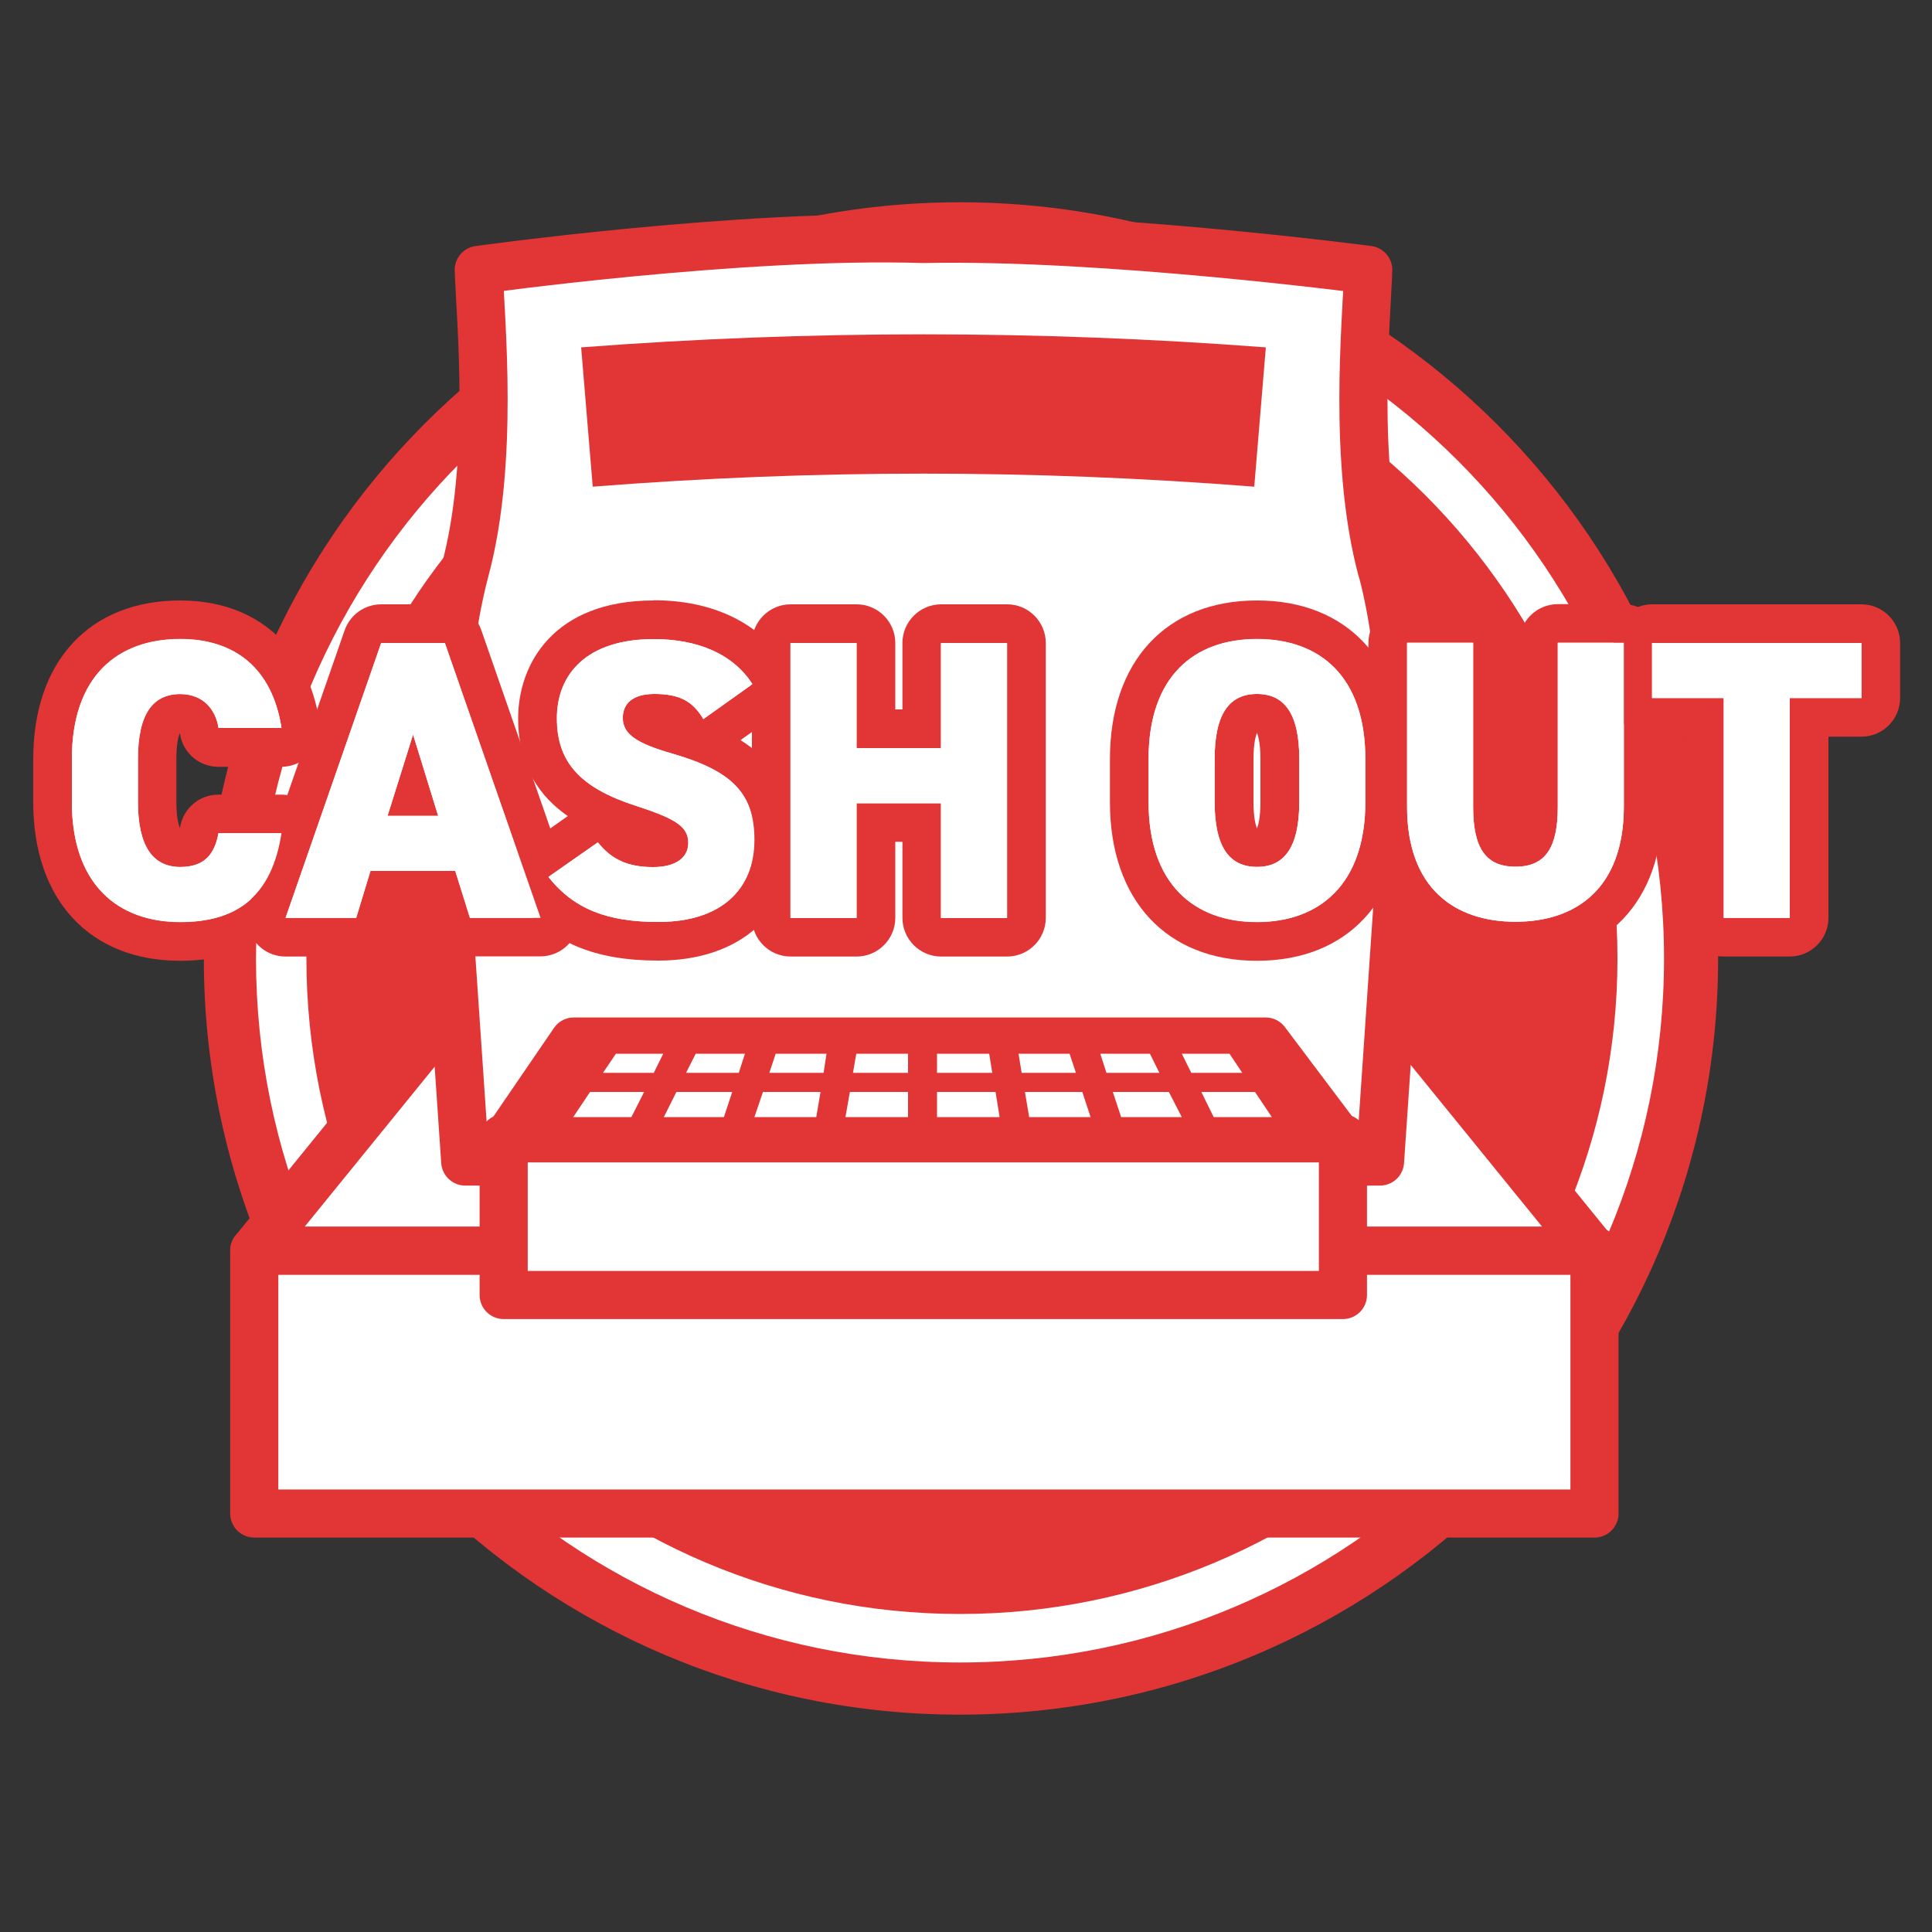 <?xml version="1.0" encoding="UTF-8"?>
<svg xmlns="http://www.w3.org/2000/svg" id="Warstwa_1" viewBox="0 0 100 100">
  <rect x="0" y="0" width="100" height="100" fill="#333333" stroke="none"/>
  <defs>
    <style>.cls-1,.cls-2{fill:#fff;}.cls-3,.cls-4{fill:#e23535;}.cls-2,.cls-4{stroke:#e23535;stroke-linejoin:round;stroke-width:2.49px;}</style>
  </defs>
  <g id="Warstwa_1-2">
    <g>
      <path class="cls-3" d="m88.93,49.61c0-21.62-17.52-39.14-39.24-39.14S10.55,27.99,10.55,49.61s17.52,39.14,39.14,39.14,39.24-17.52,39.24-39.14"></path>
      <path class="cls-1" d="m49.69,13.17c-20.12,0-36.44,16.32-36.44,36.44s16.32,36.44,36.44,36.44,36.44-16.32,36.44-36.44S69.82,13.17,49.69,13.17m0,70.37c-18.72,0-33.83-15.22-33.83-33.93S31.08,15.68,49.79,15.68s33.93,15.22,33.93,33.93-15.32,33.93-34.03,33.93"></path>
    </g>
  </g>
  <rect class="cls-2" x="13.16" y="64.73" width="69.37" height="13.61"></rect>
  <polygon class="cls-2" points="23.17 52.41 72.42 52.41 82.43 64.73 13.16 64.73 23.17 52.41"></polygon>
  <path class="cls-2" d="m71.52,29.49c-1.5-5.61-.8-12.71-.7-15.52,0,0-13.61-1.8-23.02-1.6-9.41-.3-23.02,1.6-23.02,1.6.1,2.8.8,9.91-.7,15.52-1.5,5.61-1.2,13.01-1.2,13.01l1.2,17.62h47.35l1.2-17.62s.4-7.41-1.1-13.01h0Z"></path>
  <polygon class="cls-4" points="69.51 59.22 26.07 59.22 29.7 53.91 65.51 53.91 69.51 59.22"></polygon>
  <rect class="cls-2" x="26.07" y="58.92" width="43.44" height="8.11"></rect>
  <path class="cls-3" d="m64.91,25.19c-11.41-.9-22.82-.9-34.23,0-.2-2.4-.4-4.8-.6-7.21,11.81-.9,23.62-.9,35.44,0-.2,2.4-.4,4.8-.6,7.21h0Z"></path>
  <polygon class="cls-1" points="57.6 56.52 60.5 56.52 61.17 57.82 58.03 57.82 57.6 56.52"></polygon>
  <polygon class="cls-1" points="53.05 56.52 56.02 56.52 56.45 57.82 53.27 57.82 53.05 56.52"></polygon>
  <polygon class="cls-1" points="48.5 56.52 51.53 56.52 51.74 57.82 48.5 57.82 48.5 56.52"></polygon>
  <polygon class="cls-1" points="43.99 56.52 47 56.52 47 57.82 43.76 57.82 43.99 56.52"></polygon>
  <polygon class="cls-1" points="39.49 56.52 42.47 56.52 42.25 57.82 39.05 57.82 39.49 56.52"></polygon>
  <polygon class="cls-1" points="35.01 56.52 37.9 56.52 37.47 57.82 34.36 57.82 35.01 56.52"></polygon>
  <polygon class="cls-1" points="30.54 56.52 33.34 56.52 32.68 57.82 29.67 57.82 30.54 56.52"></polygon>
  <polygon class="cls-1" points="62.18 56.52 64.96 56.52 65.83 57.82 62.82 57.82 62.18 56.52"></polygon>
  <polygon class="cls-1" points="40.15 54.54 42.78 54.54 42.63 55.53 39.82 55.53 40.15 54.54"></polygon>
  <polygon class="cls-1" points="61.17 54.54 63.64 54.54 64.3 55.53 61.66 55.53 61.17 54.54"></polygon>
  <polygon class="cls-1" points="56.95 54.54 59.52 54.54 60.01 55.53 57.27 55.53 56.95 54.54"></polygon>
  <polygon class="cls-1" points="52.72 54.54 55.36 54.54 55.69 55.53 52.88 55.53 52.72 54.54"></polygon>
  <polygon class="cls-1" points="48.5 54.54 51.2 54.54 51.36 55.53 48.5 55.53 48.5 54.54"></polygon>
  <polygon class="cls-1" points="44.32 54.54 47 54.54 47 55.53 44.15 55.53 44.32 54.54"></polygon>
  <polygon class="cls-1" points="36.01 54.54 38.56 54.54 38.24 55.53 35.51 55.53 36.01 54.54"></polygon>
  <polygon class="cls-1" points="31.88 54.54 34.33 54.54 33.84 55.53 31.21 55.53 31.88 54.54"></polygon>
  <polygon class="cls-3" points="22.35 41.74 20.62 41.74 21.49 39.05 22.35 41.74"></polygon>
  <path class="cls-1" d="m40.02,43.06v.82c0-.15.02-.28.02-.43,0-.14,0-.26-.02-.39h0Zm0-7.68v.16l.07-.05-.07-.11Z"></path>
  <path class="cls-1" d="m41.1,42.93v.94c.02-.14.02-.28.02-.43,0-.17,0-.35-.02-.51h0Z"></path>
  <g>
    <g>
      <g>
        <path class="cls-1" d="m9.33,48.72c-4.08,0-6.61-2.76-6.61-7.21v-2.23c0-4.51,2.47-7.21,6.61-7.21,3.43,0,5.7,1.99,6.23,5.45.04.29-.04.58-.23.8-.19.22-.47.35-.76.35h-3.26c-.49,0-.91-.36-.99-.84-.1-.6-.43-.91-.99-.91-.38,0-1.19,0-1.19,2.36v2.23c0,2.36.86,2.36,1.19,2.36.61,0,.85-.14,1-.93.09-.48.5-.82.98-.82h3.26c.29,0,.57.13.76.35.19.22.27.51.23.8-.56,3.61-2.65,5.45-6.23,5.45Z"></path>
        <path class="cls-3" d="m9.33,33.08c2.82,0,4.76,1.51,5.24,4.6h-3.26c-.14-.91-.76-1.75-1.98-1.75-1.42,0-2.19,1.03-2.19,3.36v2.23c0,2.23.74,3.36,2.19,3.36,1.22,0,1.77-.62,1.98-1.75h3.26c-.49,3.2-2.23,4.6-5.24,4.6-3.24,0-5.61-1.96-5.61-6.21v-2.23c0-4.29,2.37-6.21,5.61-6.21m0-2c-4.69,0-7.61,3.14-7.61,8.21v2.23c0,5.06,2.92,8.21,7.61,8.21,4.08,0,6.58-2.18,7.21-6.29.09-.58-.08-1.16-.46-1.61-.38-.44-.93-.7-1.52-.7h-3.26c-.97,0-1.79.69-1.97,1.64,0,.03-.01.06-.02.08-.07-.17-.18-.56-.18-1.33v-2.23c0-.81.11-1.2.18-1.35,0,.02,0,.04.01.06.15.97.99,1.69,1.98,1.69h3.26c.58,0,1.14-.25,1.52-.7.38-.44.55-1.03.46-1.61-.6-3.94-3.3-6.3-7.21-6.3h0Z"></path>
      </g>
      <g>
        <path class="cls-1" d="m24.32,48.51c-.44,0-.82-.28-.95-.7l-.54-1.73h-2.92l-.53,1.73c-.13.42-.52.71-.96.71h-3.65c-.32,0-.63-.16-.82-.42-.19-.26-.24-.6-.13-.91l4.95-14.23c.14-.4.52-.67.94-.67h3.3c.43,0,.8.27.94.67l4.95,14.23c.11.31.06.64-.13.91-.19.26-.49.42-.82.42h-3.65Z"></path>
        <path class="cls-3" d="m23.02,33.28l4.95,14.23h-3.65l-.76-2.43h-4.39l-.74,2.43h-3.65l4.95-14.23h3.3m-2.97,8.95h2.62l-1.3-4.21-1.32,4.21m2.97-10.95h-3.3c-.85,0-1.61.54-1.89,1.34l-4.95,14.23c-.21.61-.12,1.29.26,1.82.38.53.98.84,1.63.84h3.65c.88,0,1.66-.57,1.91-1.42l.31-1.02h1.44l.32,1.03c.26.83,1.03,1.4,1.91,1.4h3.65c.65,0,1.25-.31,1.63-.84.38-.53.47-1.2.26-1.82l-4.95-14.23c-.28-.8-1.04-1.34-1.89-1.34h0Z"></path>
      </g>
      <g>
        <path class="cls-1" d="m34.08,48.72c-2.99,0-4.99-.83-6.47-2.71-.17-.22-.25-.49-.21-.76.04-.27.19-.52.42-.67l2.56-1.79c.17-.12.38-.18.57-.18.3,0,.59.13.79.38.51.65,1.09.9,2.06.9.34,0,.83-.06.83-.24-.05-.17-.33-.43-1.99-.97-2.24-.72-4.82-2-4.82-5.49,0-2.47,1.58-5.1,6.01-5.1,2.68,0,4.8.99,5.96,2.79.29.45.17,1.04-.26,1.36l-2.54,1.81c-.17.12-.38.19-.58.19-.07,0-.14,0-.21-.02-.27-.06-.51-.23-.65-.47-.33-.56-.65-.81-1.67-.81-.63,0-.63.17-.63.24,0,.11.18.41,1.81.88,3,.86,4.99,2.11,4.99,5.44s-2.29,5.25-5.97,5.25Z"></path>
        <path class="cls-3" d="m33.83,33.08c2.27,0,4.1.76,5.11,2.33l-2.54,1.81c-.56-.95-1.26-1.3-2.54-1.3-1.13,0-1.63.51-1.63,1.24,0,.85.74,1.32,2.54,1.84,3.09.89,4.27,2.04,4.27,4.47,0,2.58-1.73,4.25-4.97,4.25-2.6,0-4.35-.64-5.69-2.33l2.56-1.79c.7.89,1.57,1.28,2.85,1.28s1.83-.56,1.83-1.24c0-.83-.58-1.24-2.68-1.92-2.89-.93-4.12-2.25-4.12-4.54s1.55-4.1,5.01-4.1m0-2c-5.17,0-7.01,3.29-7.01,6.1,0,2.52,1.14,4.07,2.57,5.06l-2.15,1.51c-.45.32-.75.8-.83,1.35-.08.55.07,1.1.41,1.53,1.69,2.14,3.93,3.09,7.26,3.09,4.23,0,6.97-2.45,6.97-6.25,0-2.65-1.16-4.19-2.72-5.16l1.79-1.28c.87-.62,1.1-1.81.52-2.71-1.35-2.09-3.76-3.25-6.8-3.25h0Z"></path>
      </g>
      <g>
        <path class="cls-1" d="m48.7,48.51c-.55,0-1-.45-1-1v-4.94h-2.37v4.94c0,.55-.45,1-1,1h-3.42c-.55,0-1-.45-1-1v-14.23c0-.55.45-1,1-1h3.42c.55,0,1,.45,1,1v4.44h2.37v-4.44c0-.55.45-1,1-1h3.42c.55,0,1,.45,1,1v14.23c0,.55-.45,1-1,1h-3.42Z"></path>
        <path class="cls-3" d="m52.13,33.28v14.23h-3.42v-5.94h-4.37v5.94h-3.42v-14.23h3.42v5.44h4.37v-5.44h3.42m0-2h-3.42c-1.1,0-2,.9-2,2v3.44h-.37v-3.44c0-1.1-.9-2-2-2h-3.42c-1.1,0-2,.9-2,2v14.23c0,1.1.9,2,2,2h3.42c1.1,0,2-.9,2-2v-3.94h.37v3.94c0,1.1.9,2,2,2h3.42c1.1,0,2-.9,2-2v-14.23c0-1.1-.9-2-2-2h0Z"></path>
      </g>
      <g>
        <path class="cls-1" d="m65.06,48.72c-4.08,0-6.61-2.76-6.61-7.21v-2.23c0-4.51,2.47-7.21,6.61-7.21s6.61,2.69,6.61,7.21v2.23c0,4.45-2.53,7.21-6.61,7.21Zm0-11.79c-.38,0-1.19,0-1.19,2.36v2.23c0,2.36.8,2.36,1.19,2.36s1.19,0,1.19-2.36v-2.23c0-2.36-.8-2.36-1.19-2.36Z"></path>
        <path class="cls-3" d="m65.06,33.08c3.24,0,5.61,1.92,5.61,6.21v2.23c0,4.25-2.37,6.21-5.61,6.21s-5.61-1.96-5.61-6.21v-2.23c0-4.29,2.37-6.21,5.61-6.21m0,11.79c1.42,0,2.19-1.03,2.19-3.36v-2.23c0-2.33-.76-3.36-2.19-3.36s-2.19,1.03-2.19,3.36v2.23c0,2.33.76,3.36,2.19,3.36m0-13.79c-4.69,0-7.61,3.14-7.61,8.21v2.23c0,5.06,2.92,8.21,7.61,8.21s7.61-3.14,7.61-8.21v-2.23c0-5.06-2.92-8.21-7.61-8.21h0Zm0,6.85s0,0,0,0c0,0,0,0,0,0,.06.15.18.54.18,1.36v2.23c0,.82-.12,1.21-.18,1.36,0,0,0,0,0,0s0,0,0,0c-.06-.15-.18-.54-.18-1.36v-2.23c0-.82.12-1.21.18-1.36h0Z"></path>
      </g>
      <g>
        <path class="cls-1" d="m78.44,48.72c-4.14,0-6.61-2.59-6.61-6.94v-8.5c0-.55.45-1,1-1h3.42c.55,0,1,.45,1,1v8.5c0,2.09.63,2.09,1.19,2.09s1.19,0,1.19-2.09v-8.5c0-.55.45-1,1-1h3.42c.55,0,1,.45,1,1v8.47c0,4.36-2.47,6.96-6.61,6.96Z"></path>
        <path class="cls-3" d="m84.05,33.28v8.47c0,4.21-2.45,5.96-5.61,5.96s-5.61-1.75-5.61-5.94v-8.5h3.42v8.5c0,2.08.62,3.09,2.19,3.09s2.19-1.01,2.19-3.09v-8.5h3.42m0-2h-3.42c-1.1,0-2,.9-2,2v8.5c0,.61-.07.94-.12,1.09-.02,0-.04,0-.07,0s-.05,0-.07,0c-.05-.15-.12-.48-.12-1.09v-8.5c0-1.1-.9-2-2-2h-3.42c-1.1,0-2,.9-2,2v8.5c0,4.9,2.92,7.94,7.61,7.94s7.61-3.05,7.61-7.96v-8.47c0-1.1-.9-2-2-2h0Z"></path>
      </g>
      <g>
        <path class="cls-1" d="m89.21,48.51c-.55,0-1-.45-1-1v-10.38h-2.71c-.55,0-1-.45-1-1v-2.85c0-.55.45-1,1-1h10.85c.55,0,1,.45,1,1v2.85c0,.55-.45,1-1,1h-2.71v10.38c0,.55-.45,1-1,1h-3.42Z"></path>
        <path class="cls-3" d="m96.35,33.28v2.85h-3.71v11.38h-3.42v-11.38h-3.71v-2.85h10.85m0-2h-10.85c-1.1,0-2,.9-2,2v2.85c0,1.1.9,2,2,2h1.71v9.38c0,1.1.9,2,2,2h3.42c1.1,0,2-.9,2-2v-9.38h1.71c1.1,0,2-.9,2-2v-2.85c0-1.1-.9-2-2-2h0Z"></path>
      </g>
    </g>
    <g>
      <path class="cls-1" d="m11.31,37.67c-.14-.91-.76-1.75-1.98-1.75-1.42,0-2.19,1.03-2.19,3.36v2.23c0,2.23.74,3.36,2.19,3.36,1.22,0,1.77-.62,1.98-1.75h3.26c-.49,3.2-2.23,4.6-5.24,4.6-3.24,0-5.61-1.96-5.61-6.21v-2.23c0-4.29,2.37-6.21,5.61-6.21,2.82,0,4.76,1.51,5.24,4.6h-3.26Z"></path>
      <path class="cls-1" d="m14.78,47.51l4.95-14.23h3.3l4.95,14.23h-3.65l-.76-2.43h-4.39l-.74,2.43h-3.65Zm5.28-5.28h2.62l-1.3-4.21-1.32,4.21Z"></path>
      <path class="cls-1" d="m36.41,37.22c-.56-.95-1.26-1.3-2.54-1.3-1.13,0-1.63.51-1.63,1.24,0,.85.74,1.32,2.54,1.84,3.09.89,4.27,2.04,4.27,4.47,0,2.58-1.73,4.25-4.97,4.25-2.6,0-4.35-.64-5.69-2.33l2.56-1.79c.7.89,1.57,1.28,2.85,1.28s1.83-.56,1.83-1.24c0-.83-.58-1.24-2.68-1.92-2.89-.93-4.12-2.25-4.12-4.54s1.55-4.1,5.01-4.1c2.27,0,4.1.76,5.11,2.33l-2.54,1.81Z"></path>
      <path class="cls-1" d="m44.33,38.73h4.37v-5.44h3.42v14.23h-3.42v-5.94h-4.37v5.94h-3.42v-14.23h3.42v5.44Z"></path>
      <path class="cls-1" d="m65.06,47.72c-3.24,0-5.61-1.96-5.61-6.21v-2.23c0-4.29,2.37-6.21,5.61-6.21s5.61,1.92,5.61,6.21v2.23c0,4.25-2.37,6.21-5.61,6.21Zm-2.19-6.21c0,2.33.76,3.36,2.19,3.36s2.19-1.03,2.19-3.36v-2.23c0-2.33-.76-3.36-2.19-3.36s-2.19,1.03-2.19,3.36v2.23Z"></path>
      <path class="cls-1" d="m84.05,33.28v8.47c0,4.21-2.45,5.96-5.61,5.96s-5.61-1.75-5.61-5.94v-8.5h3.42v8.5c0,2.08.62,3.09,2.19,3.09s2.19-1.01,2.19-3.09v-8.5h3.42Z"></path>
      <path class="cls-1" d="m96.35,33.28v2.85h-3.71v11.38h-3.42v-11.38h-3.71v-2.85h10.85Z"></path>
    </g>
  </g>
</svg>
